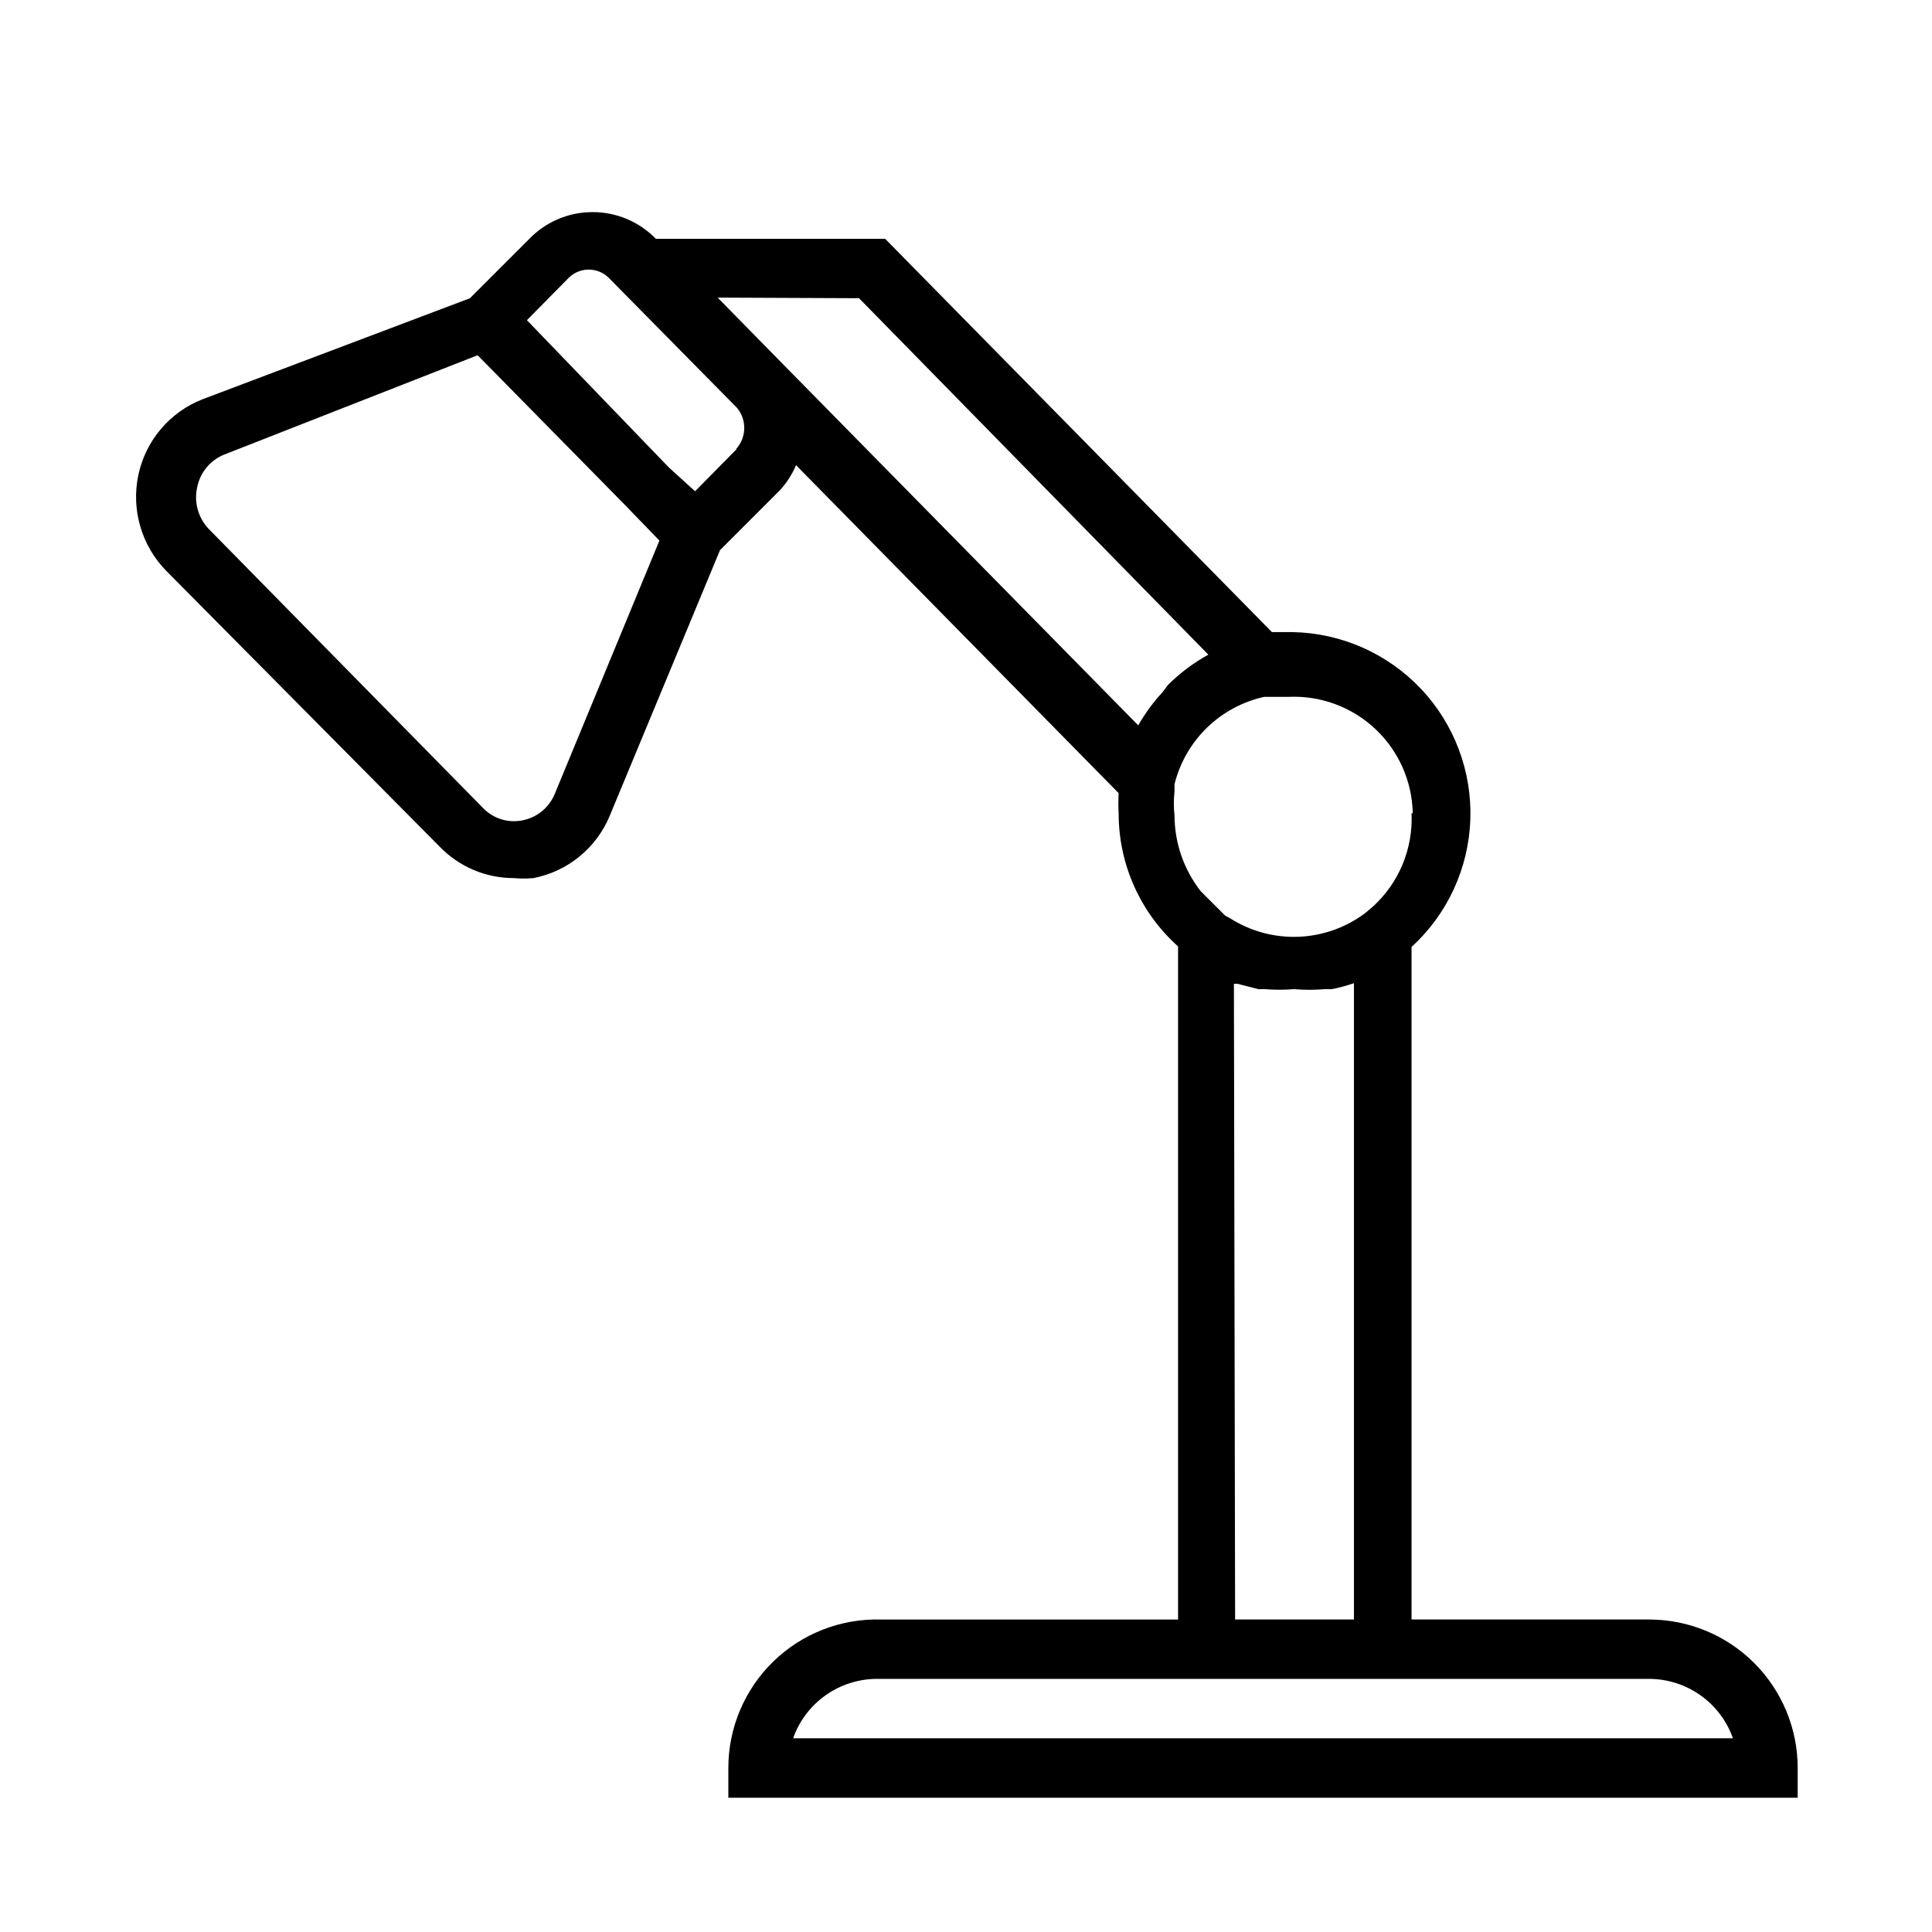<?xml version="1.0" encoding="UTF-8"?>
<!-- Uploaded to: ICON Repo, www.svgrepo.com, Generator: ICON Repo Mixer Tools -->
<svg fill="#000000" width="800px" height="800px" version="1.1" viewBox="144 144 512 512" xmlns="http://www.w3.org/2000/svg">
 <path d="m581.05 573.18h-62.977v-178.22c9.504-8.691 15.113-20.832 15.578-33.699 0.465-12.871-4.258-25.387-13.105-34.738-8.852-9.352-21.086-14.758-33.961-15.008h-5.512l-102.49-104.22h-60.77c-4.418-4.559-10.504-7.117-16.848-7.086-6.293 0.012-12.312 2.566-16.688 7.086l-15.742 15.742-70.852 26.766c-8.664 3.387-15.051 10.898-17.004 19.996-1.973 9.203 0.805 18.785 7.398 25.504l72.582 73.211c5.137 5.25 12.176 8.199 19.523 8.188 1.727 0.164 3.465 0.164 5.195 0 9.027-1.754 16.59-7.894 20.152-16.375l29.281-70.535 15.742-15.742h0.004c1.848-1.984 3.34-4.277 4.406-6.769l85.488 86.906h0.004c-0.105 1.781-0.105 3.57 0 5.352-0.02 13.465 5.711 26.293 15.742 35.27v178.38h-78.719c-10.629-0.297-20.926 3.715-28.547 11.129s-11.918 17.598-11.914 28.23v7.871h283.39v-7.871c0-10.438-4.144-20.449-11.527-27.832-7.383-7.383-17.395-11.527-27.832-11.527zm-62.977-213.65c0.434 9.352-3.316 18.41-10.234 24.719l-2.047 1.73c-5.109 3.836-11.266 6.023-17.648 6.277-6.383 0.254-12.691-1.441-18.09-4.859l-1.418-0.789-6.453-6.453c-4.457-5.715-6.894-12.746-6.926-19.992-0.234-2.148-0.234-4.312 0-6.457v-1.891c1.414-5.688 4.391-10.867 8.59-14.957 4.199-4.086 9.457-6.922 15.184-8.184h6.457-0.004c8.484-0.387 16.766 2.676 22.961 8.484 6.199 5.812 9.785 13.879 9.945 22.371zm-146.42-136.5 92.574 94.465c-3.934 2.156-7.535 4.859-10.707 8.027 0 0-0.945 1.258-1.418 1.891-2.484 2.68-4.648 5.637-6.453 8.816l-94.465-96.039-17.004-17.32zm-80.609 131.3c-1.492 3.684-4.754 6.356-8.66 7.086-3.801 0.746-7.719-0.5-10.391-3.305l-72.582-73.84c-2.879-2.949-4.066-7.16-3.148-11.18 0.789-3.93 3.516-7.188 7.242-8.66l67.07-26.293 38.887 39.516 9.289 9.605zm48.176-91.316-11.02 11.18-6.93-6.297-37.629-39.047 11.18-11.336c2.914-2.758 7.477-2.758 10.391 0l34.164 34.637c2.594 3.203 2.457 7.816-0.312 10.863zm131.78 141.7h0.945l5.512 1.418h1.73v0.004c2.566 0.207 5.148 0.207 7.715 0 2.723 0.23 5.461 0.23 8.188 0h1.891-0.004c1.977-0.402 3.922-0.93 5.828-1.578v168.62h-31.488zm-116.82 199.95c1.625-4.594 4.629-8.574 8.602-11.391 3.977-2.82 8.727-4.34 13.598-4.356h204.67c4.871 0.016 9.621 1.535 13.598 4.356 3.973 2.816 6.977 6.797 8.602 11.391z"/>
</svg>